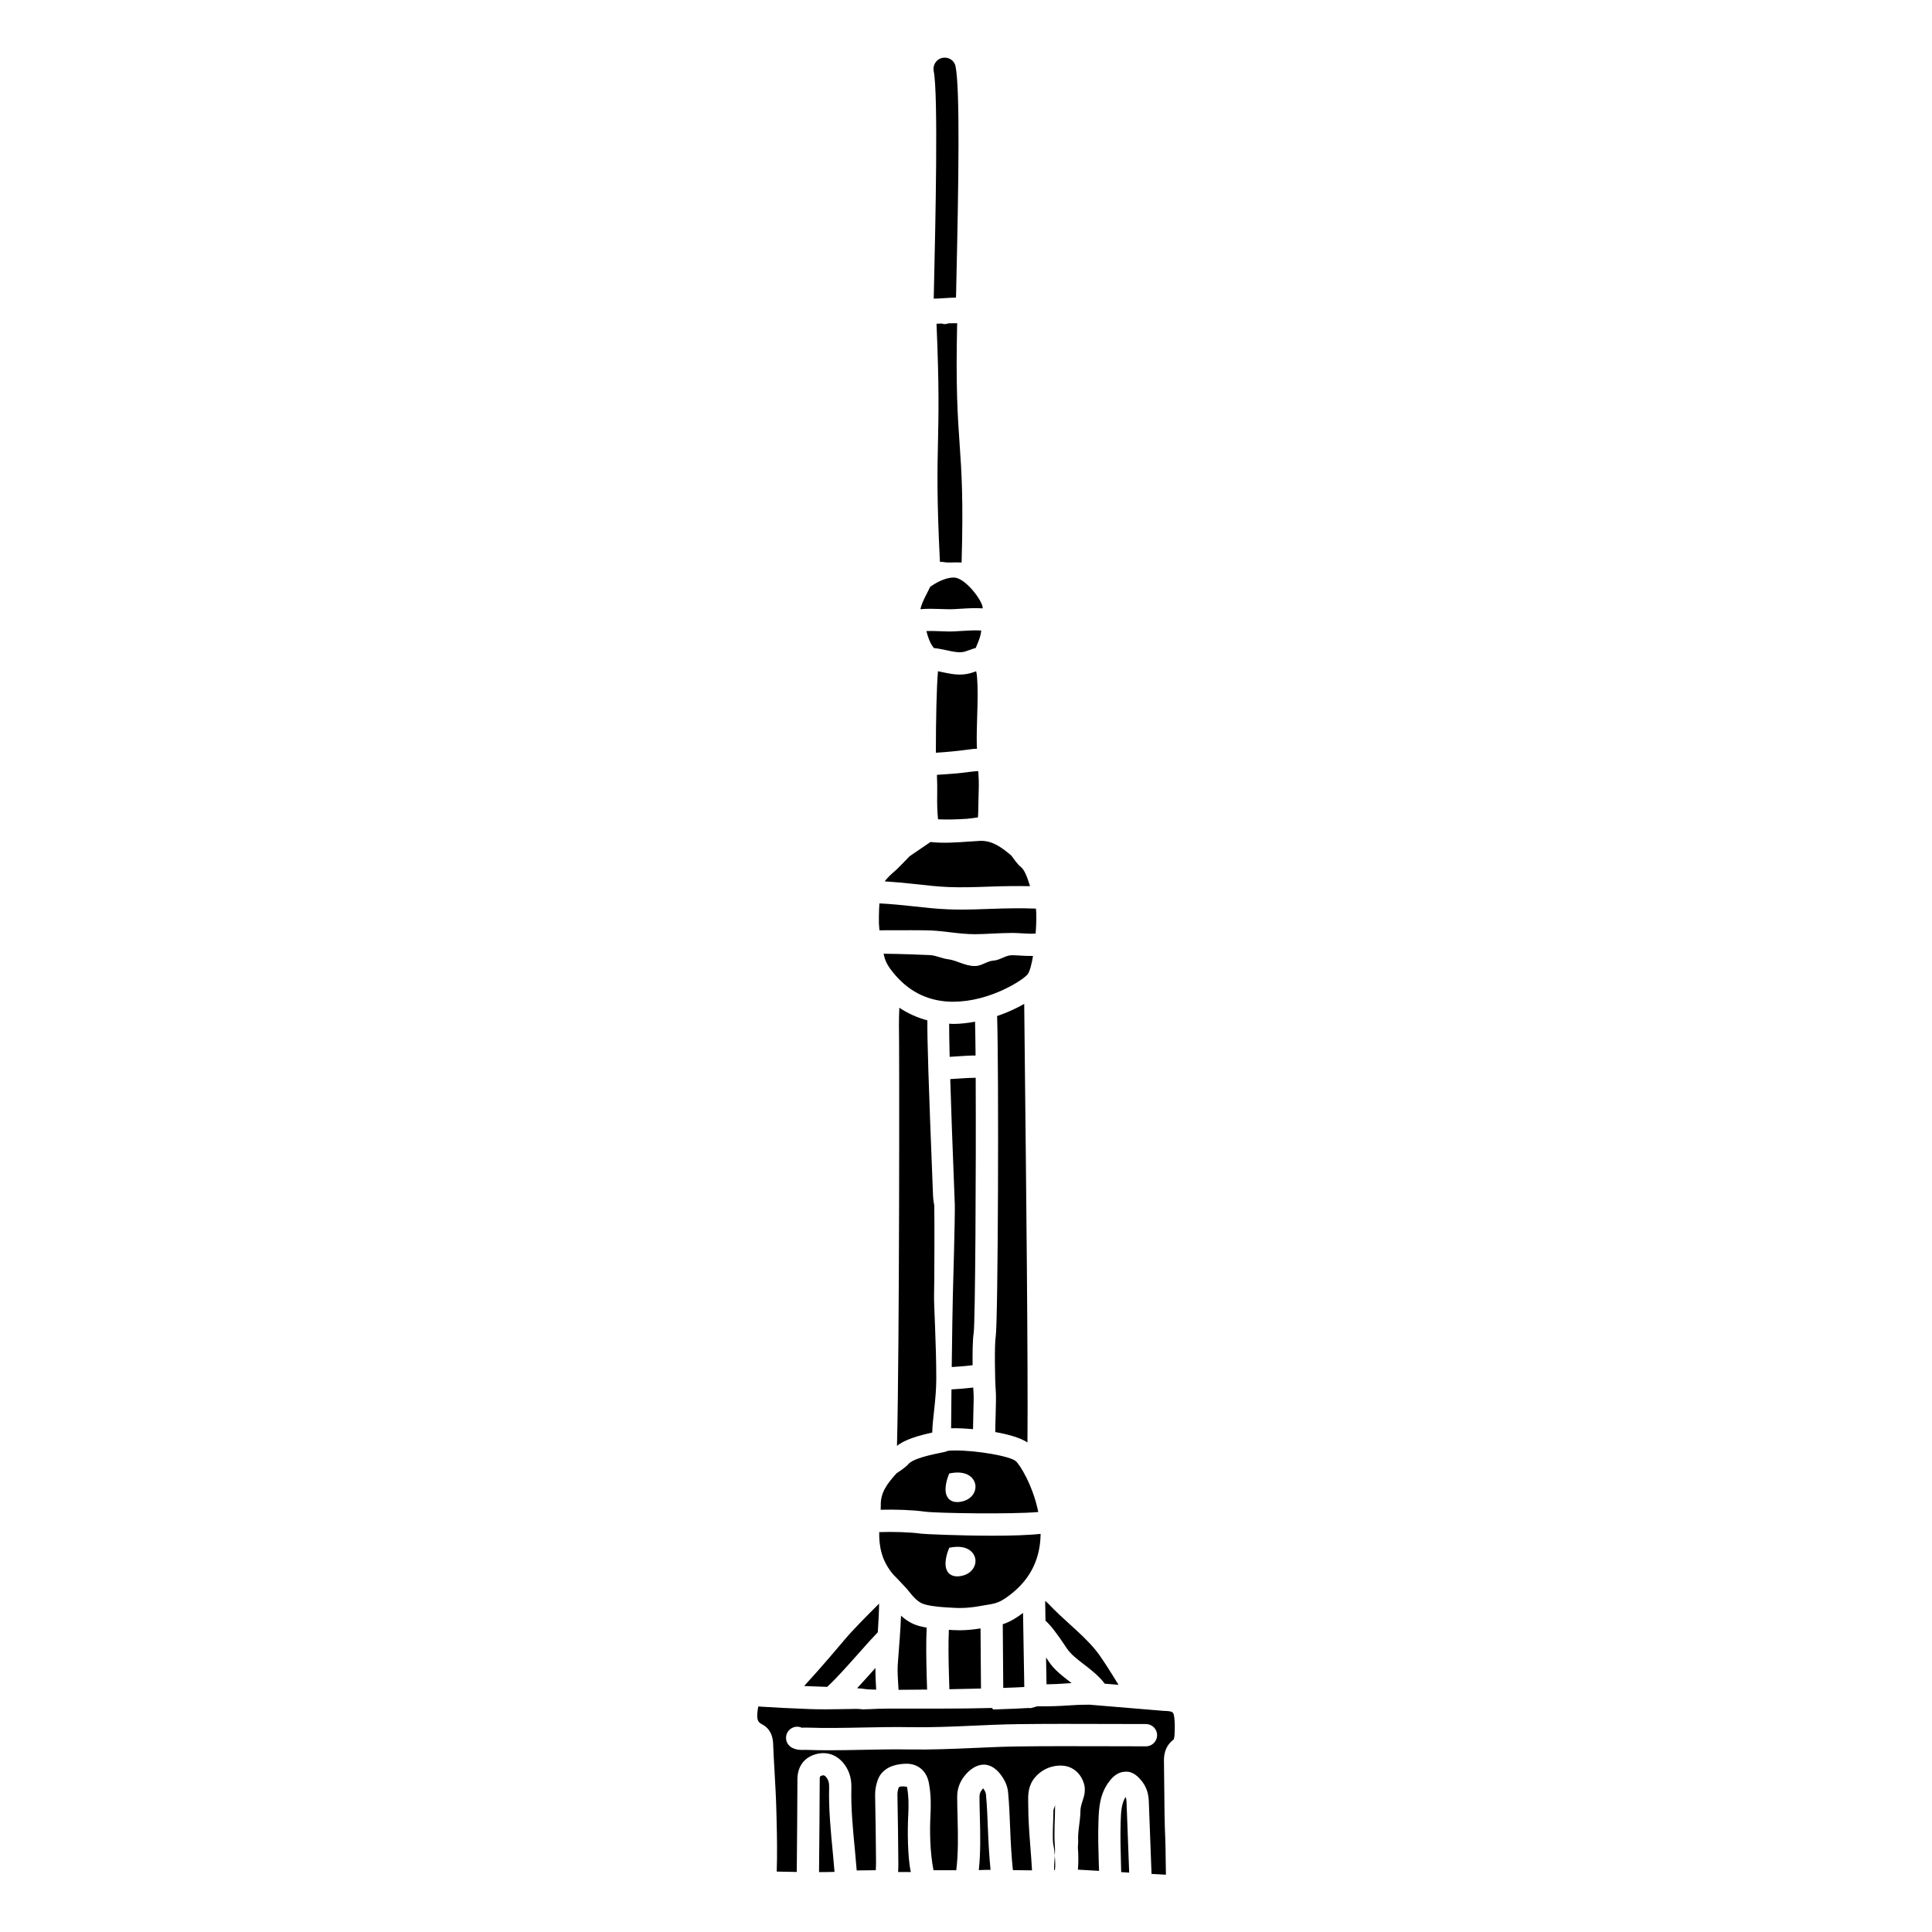 <?xml version="1.0" encoding="UTF-8"?>
<!-- Uploaded to: SVG Repo, www.svgrepo.com, Generator: SVG Repo Mixer Tools -->
<svg fill="#000000" width="800px" height="800px" version="1.1" viewBox="144 144 512 512" xmlns="http://www.w3.org/2000/svg">
 <g>
  <path d="m420.98 568.26c0.02 1.484 0.051 3.289 0.082 5.234 1.301 1.152 2.988 3.289 5.691 7.387 1.016 1.523 2.797 2.891 4.523 4.211 2.019 1.547 4.055 3.16 5.496 5.106l3.648 0.301c-2.035-3.312-4.477-7.258-6.008-9.133-2.019-2.477-4.379-4.629-6.887-6.902-1.871-1.691-3.801-3.453-5.598-5.363-0.25-0.27-0.586-0.555-0.949-0.84z"/>
  <path d="m376.93 386.39-0.016 0.824c-0.027 1.055 0.027 2.176 0.145 3.32 5.758-0.023 11.992-0.039 13.699 0.047 1.738 0.09 3.445 0.293 5.141 0.492 2.242 0.27 4.379 0.5 6.523 0.5 1.539-0.008 3.059-0.09 4.578-0.168 1.812-0.082 3.617-0.168 5.434-0.168 0.715 0.008 1.527 0.055 2.379 0.105 1.09 0.07 2.519 0.145 3.648 0.062 0.199-2.699 0.242-5.195 0.082-6.613-3.785-0.16-7.746-0.082-11.645 0.055-2.691 0.098-5.449 0.199-8.164 0.199-1.195 0-2.383-0.016-3.555-0.07-3.125-0.121-6.363-0.484-9.492-0.832-2.875-0.324-5.793-0.59-8.637-0.73-0.066 0.992-0.102 1.984-0.121 2.977z"/>
  <path d="m395.41 379.08c3.609 0.137 7.328 0.008 11.27-0.129 3.398-0.121 6.859-0.176 10.289-0.105-0.816-2.766-1.621-4.461-2.398-5.059-0.234-0.176-0.855-0.645-2.57-3.066-2.633-2.219-4.945-3.891-8.047-3.891l-3.121 0.191c-3.406 0.242-6.824 0.492-10.25 0.121-0.758 0.531-1.527 1.047-2.293 1.559-1.082 0.73-2.164 1.461-3.234 2.211-0.715 0.742-3.144 3.258-3.473 3.535l-0.34 0.301c-1.109 0.953-2.086 1.848-2.789 2.82 2.641 0.168 5.285 0.414 7.883 0.699 3.164 0.355 6.156 0.695 9.074 0.812z"/>
  <path d="m422.02 584.45c-0.289-0.438-0.543-0.816-0.805-1.199 0.047 2.773 0.09 5.289 0.125 7.113 2.066-0.031 3.523-0.121 5.012-0.223 0.535-0.039 1.074-0.07 1.637-0.105-0.105-0.078-0.207-0.16-0.316-0.238-2.106-1.617-4.285-3.293-5.652-5.348z"/>
  <path d="m398.82 311.21-1.742 0.105c-1.285 0.07-2.676 0.023-4.102-0.039-1.168-0.047-2.352-0.078-3.469-0.039 0.445 1.742 0.973 3.289 1.992 4.508 1.152 0.113 2.254 0.348 3.332 0.574 1.445 0.309 2.809 0.629 4.019 0.516 0.594-0.039 1.27-0.285 2.055-0.57 0.516-0.184 1.074-0.387 1.676-0.555 0.07-0.168 0.141-0.34 0.211-0.508 0.703-1.684 1.191-2.922 1.23-4.113-1.656-0.094-3.445 0.008-5.203 0.121z"/>
  <path d="m438.2 615.79c0.453-0.555 1.824-2.234 4.016-2.266 2.129-0.199 3.644 1.637 4.121 2.184 1.336 1.547 2.027 3.367 2.106 5.582 0.23 6.297 0.48 12.93 0.727 19.316 1.281 0.07 2.559 0.137 3.812 0.207-0.035-1.316-0.051-2.652-0.066-3.992-0.016-1.891-0.035-3.75-0.109-5.469-0.191-4.379-0.227-8.758-0.262-13.129-0.02-2.438-0.035-4.871-0.082-7.309-0.02-1.09-0.078-3.992 2.602-5.961 0.215-0.801 0.227-1.469 0.242-2.129 0.023-0.977 0.051-1.961-0.039-2.93-0.219-2.348-0.223-2.398-3-2.508l-19.555-1.629c-2.535 0.008-4.242 0.105-5.961 0.223-2.031 0.137-4.113 0.242-7.867 0.207l-1.652 0.461c-0.223 0.07-0.457-0.031-0.688-0.016-1.328 0.09-4.879 0.262-9.41 0.402-0.023 0-0.039-0.238-0.062-0.238h-0.086c-0.016 0-0.027-0.168-0.047-0.168-4.219 0.121-9.25 0.168-14.215 0.168h-13.426c-3.664 0-6.414 0.332-7.359 0.121-0.938-0.145-8.035 0.199-13.215 0.008-5.203-0.191-10.422-0.461-12.797-0.629-0.441-0.039-0.738-0.07-0.973-0.078-0.039 0.184-0.086 0.426-0.137 0.789-0.414 2.863 0.059 3.41 1.23 4.012 1.008 0.508 2.707 1.844 2.836 5.039 0.098 2.508 0.238 5 0.383 7.496 0.199 3.527 0.402 7.047 0.484 10.574l0.055 2.16c0.117 4.477 0.18 9.09 0.035 13.695 0.465 0.016 0.938 0.023 1.508 0.031 1.055 0.023 2.383 0.047 3.797 0.07l0.012-1.152c0.07-7.727 0.145-15.852 0.168-23.398 0.012-3.176 1.547-5.484 4.316-6.481 2.871-1.023 5.656-0.316 7.668 1.945 1.59 1.789 2.391 4.121 2.312 6.734-0.145 5.43 0.422 11.254 0.969 16.891 0.164 1.707 0.301 3.375 0.445 5.059 1.289-0.031 2.953-0.047 5.051-0.062 0.043-0.742 0.074-1.469 0.07-2.051-0.051-5.91-0.117-11.832-0.242-17.742-0.027-1.379 0.203-2.758 0.691-4.106 0.719-1.992 2.676-4.258 7.691-4.32 3.008 0.023 5.246 1.938 5.844 5 0.629 3.184 0.562 6.305 0.438 8.68-0.207 4.019-0.16 9.555 0.801 14.543 2.125 0 4.191 0.008 6.039 0.008 0.551-4.414 0.469-9.227 0.344-13.922-0.051-1.871-0.098-3.695-0.102-5.477-0.012-2.098 0.625-3.938 1.945-5.598 0.605-0.758 2.484-2.984 5.18-3 2.684 0.098 4.269 2.43 4.789 3.191 0.926 1.363 1.445 2.719 1.582 4.18 0.297 3.152 0.426 6.519 0.551 9.77 0.141 3.644 0.348 7.324 0.719 10.824 1.516 0.023 3.266 0.047 5.066 0.055-0.105-1.938-0.262-3.922-0.414-5.91-0.293-3.805-0.594-7.742-0.586-11.414l-0.012-0.742c-0.039-1.824-0.094-4.328 1.801-6.559 2.734-3.219 6.57-3.391 8.328-2.969 3.773 0.914 4.867 4.668 4.867 5.894v0.562c0 1.789-1.145 3.582-1.152 5.371-0.016 2.789-0.766 5.418-0.594 8.09l-0.082 1.727c0.152 1.797 0.168 3.742 0.008 5.766 1.461 0.078 3.289 0.184 5.609 0.324-0.016-0.555-0.055-1.105-0.07-1.652-0.109-3.742-0.234-7.621-0.098-11.469 0.117-3.336 0.242-7.387 3.102-10.887zm-24.629-8.961c-3.848 0.055-7.699 0.23-11.543 0.402-5.516 0.242-11.219 0.484-16.867 0.395-4.133-0.082-8.262 0.008-12.395 0.09-2.969 0.062-6 0.121-9.047 0.121-2.074 0-4.152-0.031-6.227-0.105l-0.441 0.008c-0.758 0.023-1.898 0.055-3.113-0.555-1.461-0.73-2.051-2.5-1.32-3.961 0.73-1.461 2.508-2.047 3.961-1.324-0.039-0.047 0.125-0.062 0.293-0.07 0.285-0.016 0.566-0.016 0.848 0 4.945 0.176 10.02 0.078 14.93-0.023 4.207-0.082 8.414-0.168 12.625-0.09 5.457 0.098 11.066-0.145 16.488-0.387 3.91-0.176 7.816-0.355 11.727-0.41 7.926-0.105 15.871-0.082 23.801-0.055l10.402 0.023c1.629 0 2.953 1.324 2.953 2.953 0 1.629-1.324 2.953-2.953 2.953l-10.418-0.023c-7.906-0.02-15.801-0.047-23.703 0.059z"/>
  <path d="m363.73 617.56c0.031-1.121-0.238-1.992-0.832-2.652-0.414-0.469-0.652-0.523-1.246-0.316-0.277 0.098-0.414 0.152-0.418 0.953-0.023 7.559-0.098 15.688-0.172 23.43l-0.008 1.152c1.559 0 2.977-0.016 4.102-0.062-0.141-1.621-0.273-3.234-0.434-4.887-0.562-5.809-1.148-11.82-0.992-17.617z"/>
  <path d="m384.36 617.52c-1.234-0.23-2.094-0.078-2.191 0.191-0.242 0.668-0.355 1.289-0.34 1.945 0.121 5.945 0.191 12.164 0.242 18.113 0.004 0.59-0.023 2.332-0.062 2.332h3.367c-0.867-3.938-0.895-11.031-0.68-15.105 0.109-2.039 0.168-4.934-0.336-7.477z"/>
  <path d="m392.59 361.13c2.312 0.098 5.199 0.039 7.812-0.152l2.66-0.34h0.074c0.09 0 0.141-2.789 0.16-4.281 0.016-1.176 0.031-2.016 0.078-3.121 0.066-1.566-0.008-3.227-0.113-4.84-0.219 0.008-0.438-0.047-0.656-0.016l-1.66 0.18c-1.34 0.176-2.684 0.328-4.027 0.449-1.539 0.137-3.078 0.227-4.621 0.328 0.082 1.832 0.094 3.574 0.07 5.32-0.039 2.293 0.008 4.344 0.223 6.473z"/>
  <path d="m407.02 550.98c-8.957 0-18.125-0.438-18.805-0.531-3.195-0.445-7.66-0.547-11.215-0.422-0.059 3.598 0.539 7.551 3.758 11.277 0.008 0 3.191 3.289 3.508 3.684l0.266 0.332c1.453 1.805 2.703 3.367 4.531 3.863 2.172 0.59 4.602 0.73 6.953 0.863l0.832 0.047c0.465 0.031 0.934 0.047 1.414 0.047 1.812 0 3.742-0.191 5.582-0.547 0.605-0.113 1.164-0.207 1.691-0.285 2.32-0.371 3.602-0.574 6.75-3.144 4.918-4.008 7.43-9.27 7.481-15.672-3.34 0.367-8.004 0.488-12.746 0.488zm-8.508 10.703c-0.309 0.047-0.582 0.07-0.84 0.07-1.422-0.008-2.16-0.66-2.531-1.215-1.316-1.945 0.062-5.484 0.223-5.871l0.207-0.508 0.547-0.09c4.242-0.723 6.227 1.34 6.387 3.363 0.133 1.781-1.199 3.82-3.992 4.25z"/>
  <path d="m405.82 629c-0.125-3.227-0.246-6.426-0.527-9.438-0.043-0.438-0.227-0.887-0.582-1.406-0.059-0.078-0.109-0.152-0.16-0.223-0.09 0.098-0.191 0.223-0.312 0.371-0.492 0.613-0.668 1.137-0.664 1.906 0.004 1.727 0.055 3.523 0.102 5.34 0.121 4.66 0.219 9.438-0.281 14.043 0.461-0.008 0.852-0.023 1.066-0.031 0.41-0.031 1.152-0.031 2.043-0.031-0.34-3.465-0.547-7.027-0.684-10.531z"/>
  <path d="m387.96 305.44c1.781-0.16 3.586-0.105 5.246-0.047 1.234 0.047 2.441 0.098 3.555 0.039l1.668-0.098c1.891-0.121 3.949-0.238 6-0.113 0.148-1.797-4.648-8.234-7.668-8.164-3.066-0.008-6.195 2.453-6.266 2.461-0.461 1.145-2.066 3.703-2.566 5.832 0.016 0.023 0.02 0.059 0.031 0.09z"/>
  <path d="m402.91 323.25c-0.039-0.523-0.133-0.93-0.219-1.355-1 0.363-2.121 0.75-3.465 0.84-2.008 0.16-3.934-0.277-5.617-0.637-0.352-0.07-0.695-0.145-1.035-0.215-0.363 4.043-0.562 13-0.559 21.602 1.461-0.09 2.918-0.215 4.367-0.348 1.266-0.113 2.535-0.277 3.797-0.438l1.699-0.215c0.344-0.047 0.688-0.031 1.031-0.047-0.008-0.293-0.043-0.574-0.047-0.871-0.055-2.559 0.023-5.129 0.098-7.688 0.121-3.664 0.227-7.137-0.051-10.629z"/>
  <path d="m394.34 229.89c-0.285 0-0.535-0.09-0.797-0.16-0.449 0.016-0.902 0.039-1.355 0.062 0.711 16.598 0.547 24.047 0.387 31.273-0.164 7.418-0.324 15.105 0.516 31.836 0.34 0 0.684 0 0.977 0.047 0.66 0.152 1.574 0.129 2.316 0.113 0.723-0.023 1.559-0.031 2.449 0.008 0.488-16.59-0.004-23.953-0.523-31.367-0.512-7.301-1.039-15.035-0.652-32.051-0.758 0-1.535 0.016-2.301 0.031-0.324 0.117-0.66 0.207-1.016 0.207z"/>
  <path d="m402.4 414.76c-1.887 0.34-3.805 0.59-5.746 0.59-0.379 0-0.742-0.047-1.117-0.062-0.008 1.715 0.027 4.492 0.133 8.785 0.652-0.039 1.332-0.082 2.012-0.129 1.641-0.113 3.305-0.223 4.852-0.223-0.035-3.727-0.078-6.816-0.133-8.961z"/>
  <path d="m396.15 512.21c-0.043 3.922-0.082 7.566-0.098 10.309 0.355-0.016 0.691-0.031 1.121-0.031 1.066 0 2.754 0.078 4.688 0.25 0.012-1.09 0.035-2.348 0.082-3.977 0.062-2.242 0.133-4.781 0.051-5.711-0.027-0.316-0.055-0.777-0.082-1.332-1.863 0.219-3.863 0.391-5.762 0.492z"/>
  <path d="m423.37 639.6c0.082-0.008 0.117-0.008 0.191-0.016 0.223-1.699-0.016-3.508-0.176-5.387l-0.32-1.855c-0.184-2.871 0.098-5.719 0.109-8.484 0-0.547 0.438-1.09 0.438-1.629v0.098c0 3.453-0.344 7.266-0.059 10.953 0.172 2.133-0.293 4.254-0.184 6.32z"/>
  <path d="m357.11 590.81c0.609 0.023 1.223 0.047 1.836 0.07 1.605 0.062 2.981 0.105 4.25 0.16 2.32-2.098 5.727-5.934 8.531-9.098 1.914-2.16 3.598-4.043 4.898-5.379 0.168-2.5 0.312-5.188 0.352-7.59-3.246 3.234-6.879 6.863-9.176 9.598-0.762 0.906-6 7.141-10.691 12.238z"/>
  <path d="m391.06 523.64c0.02-3.414 1.062-8.703 1.062-14.277v-0.008c0-9.508-0.664-19.688-0.586-22.141 0.098-3.176 0.121-20.965 0.059-23.715-0.004-0.168-0.277-1.184-0.34-2.812-1.211-30.367-1.559-41.75-1.488-46.273-2.637-0.715-5.168-1.832-7.438-3.352-0.062 1.871-0.129 3.598-0.102 4.711 0.129 5.074 0.148 85.992-0.52 111.41 2.066-1.73 5.84-2.762 9.352-3.543z"/>
  <path d="m391.43 223.94c0.004-0.152 0.008-0.629 0.012-0.801 1.941 0.004 3.879-0.262 5.816-0.262h0.086c0.023 0 0.059-2.32 0.094-3.984 0.605-26.414 0.996-51.508-0.215-57.34-0.332-1.598-1.887-2.543-3.492-2.219-1.594 0.332-2.621 1.938-2.289 3.527 1.242 5.984 0.441 41.156 0.094 56.172-0.039 1.926-0.074 3.582-0.105 4.906z"/>
  <path d="m371.14 591.4c1.09 0.07 1.723 0.137 2.066 0.207 0.426 0.082 1.512 0.137 2.992 0.168-0.004-0.082-0.008-0.168-0.012-0.25-0.117-1.855-0.207-3.727-0.18-5.504-1.594 1.781-3.262 3.656-4.867 5.379z"/>
  <path d="m440.99 626.8c-0.129 3.727-0.02 7.504 0.082 11.156 0.02 0.73 0.035 1.453 0.055 2.176 0.691 0.047 1.398 0.082 2.117 0.129-0.238-6.227-0.48-12.645-0.703-18.766-0.02-0.523-0.098-0.93-0.254-1.289-1.133 1.832-1.211 4.059-1.297 6.594z"/>
  <path d="m402.57 429.62c-1.398 0.008-3.027 0.105-4.481 0.207-0.777 0.055-1.535 0.105-2.262 0.145 0.211 7.035 0.555 16.801 1.098 30.465 0.066 1.699 0.109 2.75 0.113 2.914 0.066 3.035-0.449 21.664-0.523 24.039-0.07 2.168-0.188 10.43-0.297 18.891 1.844-0.098 3.781-0.27 5.531-0.484-0.035-3.375 0.02-6.918 0.285-8.484 0.426-3.113 0.652-43.414 0.535-67.691z"/>
  <path d="m387.5 574.88c-1.949-0.539-3.457-1.555-4.715-2.707-0.082 1.922-0.195 3.871-0.328 5.711 0 0.055-0.004 0.098-0.008 0.152-0.117 1.637-0.234 3.184-0.34 4.492-0.098 1.234-0.172 2.199-0.203 2.742-0.09 1.715 0.043 3.828 0.176 5.863 0.016 0.238 0.02 0.453 0.035 0.684 2.297 0 4.867-0.023 7.578-0.062-0.004-0.176-0.012-0.355-0.02-0.531l-0.098-3.234c-0.098-3.891-0.203-8.516 0.004-12.652-0.691-0.117-1.387-0.266-2.082-0.457z"/>
  <path d="m397.17 528.39c-1.617 0-2.133 0.129-2.137 0.137-0.223 0.168-0.746 0.277-2.016 0.531-4.66 0.93-7.441 1.922-8.273 2.93-0.191 0.23-0.688 0.832-3.156 2.461-2.438 2.691-4.258 5.066-4.172 8.445 0.008 0.363-0.012 0.785-0.031 1.207 3.762-0.098 8.266 0.023 11.645 0.492 3.141 0.438 23.164 0.738 30.125 0.105-1.398-6.981-4.887-12.598-5.973-13.492-1.586-1.316-10.117-2.816-16.012-2.816zm1.344 13.605c-0.309 0.047-0.582 0.07-0.84 0.07-1.422-0.008-2.16-0.66-2.531-1.215-1.316-1.945 0.062-5.484 0.223-5.871l0.207-0.508 0.547-0.09c4.242-0.723 6.227 1.34 6.387 3.363 0.133 1.785-1.199 3.824-3.992 4.25z"/>
  <path d="m398.26 576.04c-0.594 0-1.184-0.023-1.758-0.055l-0.816-0.047c-0.074 0-0.152-0.008-0.227-0.016-0.176 3.836-0.078 8.219 0.02 11.914l0.098 3.152c0.008 0.223 0.016 0.453 0.023 0.676 2.871-0.055 5.707-0.113 8.371-0.184-0.039-2.543-0.055-5.527-0.066-8.508-0.012-2.606-0.023-5.16-0.051-7.426-1.867 0.301-3.773 0.492-5.594 0.492z"/>
  <path d="m407.76 523.51c3.371 0.59 6.578 1.484 8.527 2.75 0.188-20.012-0.379-71.711-0.68-99.109-0.078-6.996-0.141-12.906-0.18-17.105-2.051 1.168-4.488 2.297-7.184 3.219 0.484 14.383 0.262 81.203-0.375 85.02-0.352 2.106-0.203 11.738 0.016 14.254 0.113 1.266 0.047 3.644-0.027 6.394-0.047 1.387-0.094 3.191-0.098 4.578z"/>
  <path d="m417.76 397.34c-1.125 0.016-2.25-0.031-3.328-0.098-0.836-0.055-1.605-0.098-2.305-0.098-1.613 0-3.219 1.348-4.832 1.422-1.602 0.082-3.207 1.438-4.832 1.438h-0.242c-2.438 0-4.762-1.539-7.019-1.805-1.57-0.184-3.144-1.008-4.754-1.09-1.535-0.082-8.188-0.34-12.281-0.363 0.387 1.848 0.859 3.113 3.207 5.805 4.027 4.606 9.172 6.922 15.277 6.922v-0.012c9.719 0 18.535-5.777 19.684-7.269 0.559-0.727 1.047-2.582 1.426-4.852z"/>
  <path d="m409.81 582.95c0.012 2.938 0.027 5.856 0.062 8.363 2.305-0.078 4.231-0.16 5.578-0.238-0.074-4.18-0.234-13.207-0.336-19.641-2.176 1.66-3.859 2.516-5.371 3 0.039 2.504 0.055 5.504 0.066 8.516z"/>
 </g>
</svg>